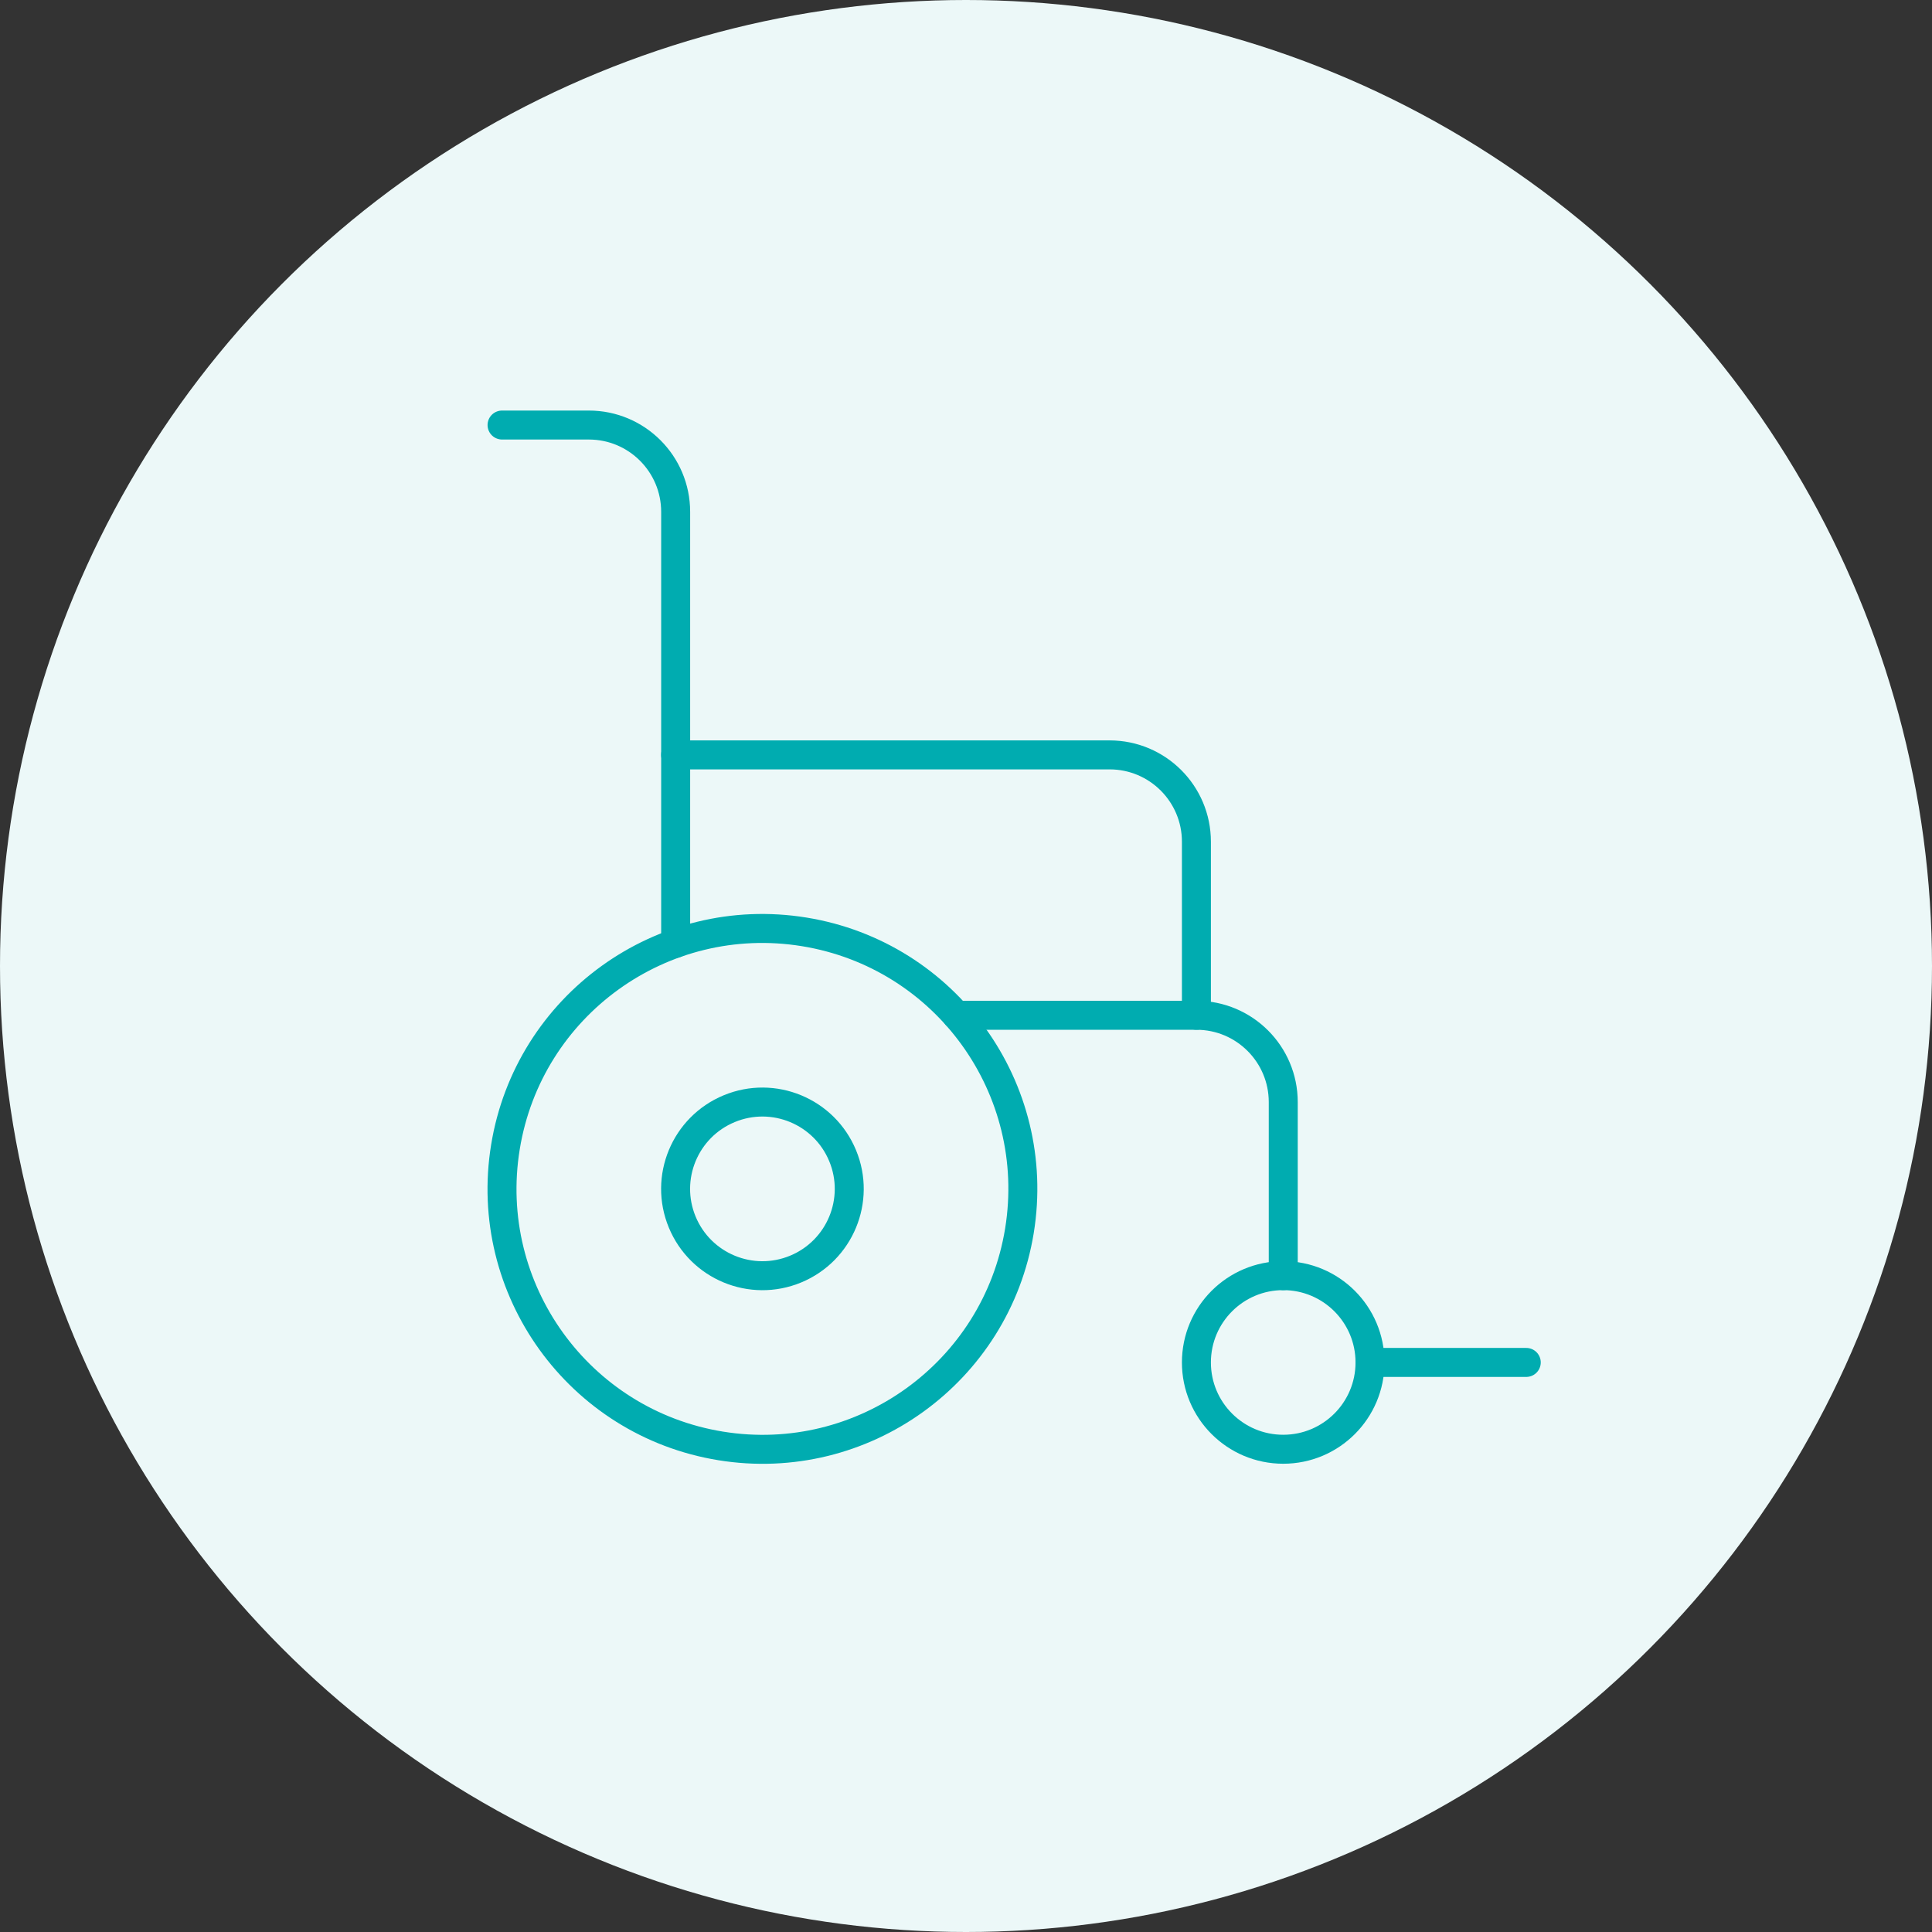 <svg width="100" height="100" viewBox="0 0 100 100" fill="none" xmlns="http://www.w3.org/2000/svg">
<rect x="0" y="0" width="100" height="100" fill="#333333" stroke="none"/>
<circle cx="50" cy="50" r="50" fill="#ECF8F8"/>
<path d="M52.767 63.697C53.959 56.349 48.97 49.426 41.623 48.233C34.275 47.041 27.352 52.03 26.16 59.377C24.967 66.725 29.956 73.648 37.304 74.841C44.651 76.033 51.574 71.044 52.767 63.697Z" stroke="#00ACB0" stroke-width="1.5" stroke-linecap="round" stroke-linejoin="round"/>
<path d="M66.419 75.013C68.901 75.013 70.912 73.002 70.912 70.52C70.912 68.038 68.901 66.027 66.419 66.027C63.938 66.027 61.926 68.038 61.926 70.52C61.926 73.002 63.938 75.013 66.419 75.013Z" stroke="#00ACB0" stroke-width="1.5" stroke-linecap="round" stroke-linejoin="round"/>
<path d="M34.97 39.073H57.433C59.914 39.073 61.926 41.085 61.926 43.566V52.55" stroke="#00ACB0" stroke-width="1.5" stroke-linecap="round" stroke-linejoin="round"/>
<path d="M25.986 22H30.479C32.96 22 34.972 24.012 34.972 26.493V48.825" stroke="#00ACB0" stroke-width="1.5" stroke-linecap="round" stroke-linejoin="round"/>
<path d="M70.912 70.519H78.999" stroke="#00ACB0" stroke-width="1.5" stroke-linecap="round" stroke-linejoin="round"/>
<path d="M41.183 65.687C43.475 64.738 44.564 62.109 43.614 59.817C42.665 57.524 40.036 56.435 37.744 57.385C35.451 58.335 34.362 60.963 35.312 63.256C36.262 65.548 38.89 66.637 41.183 65.687Z" stroke="#00ACB0" stroke-width="1.5" stroke-linecap="round" stroke-linejoin="round"/>
<path d="M49.51 52.551H61.928C64.409 52.551 66.421 54.563 66.421 57.044V66.029" stroke="#00ACB0" stroke-width="1.5" stroke-linecap="round" stroke-linejoin="round"/>
</svg>
